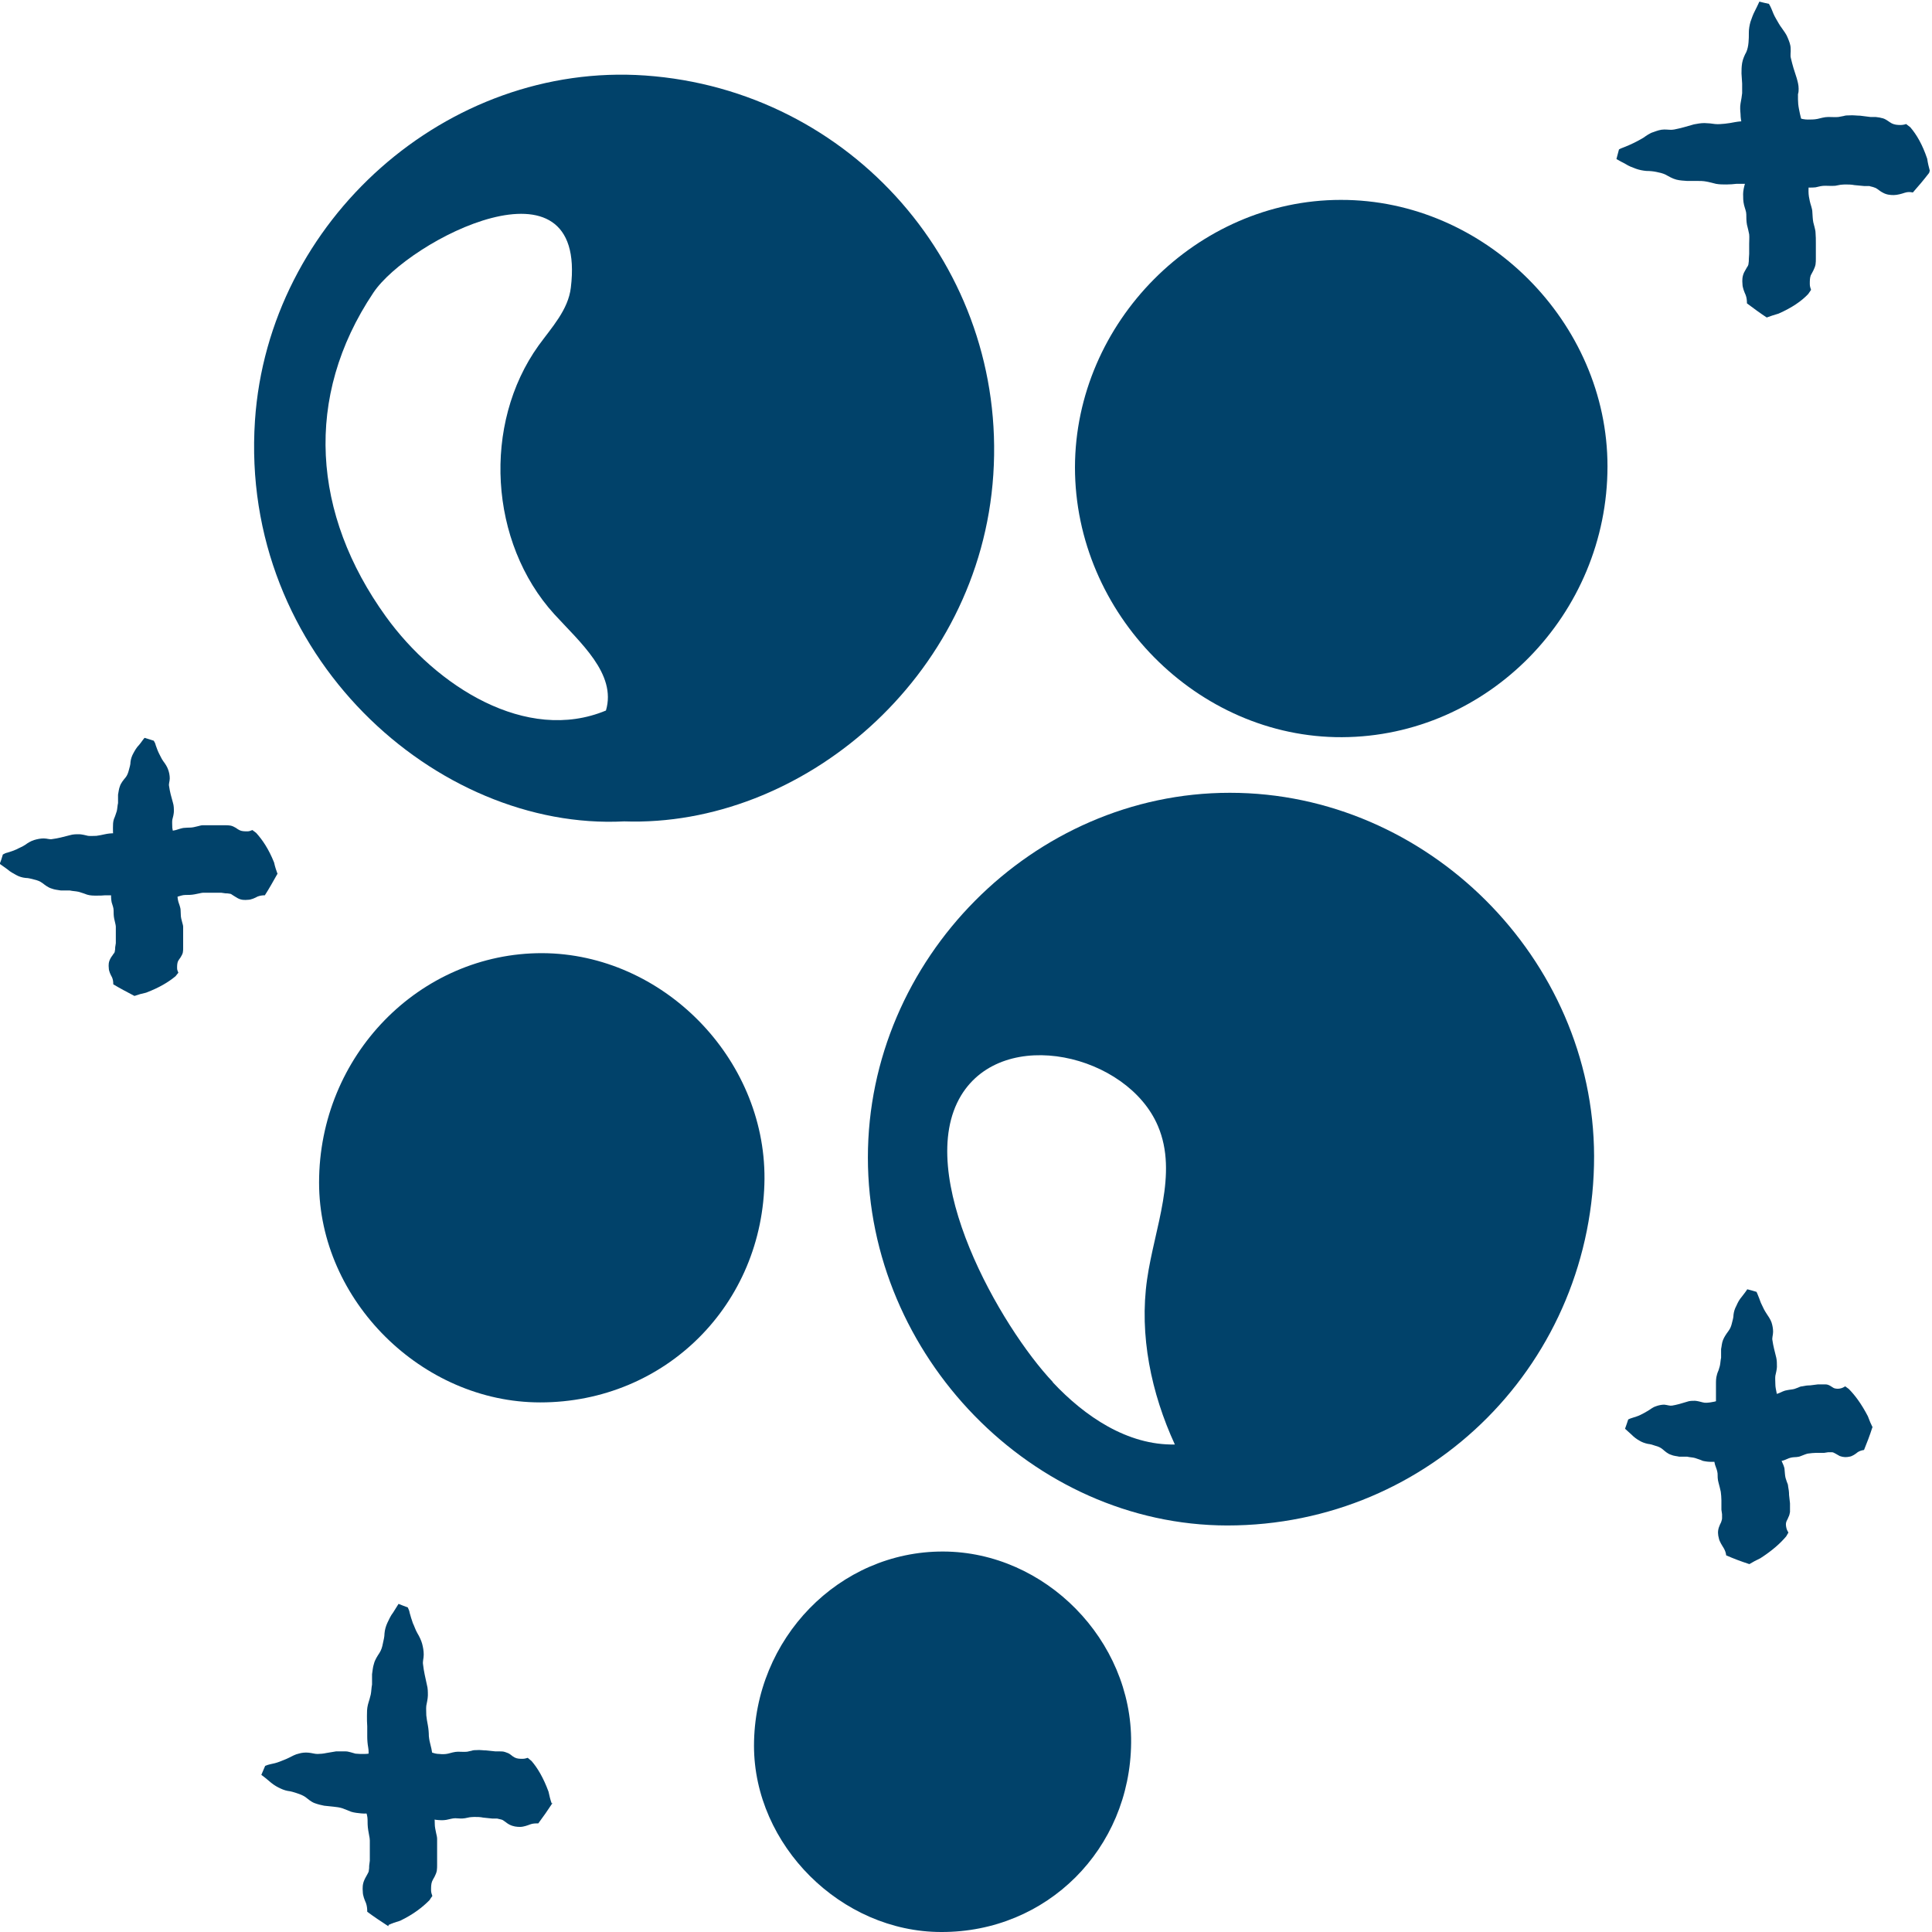 <svg width="60" height="60" viewBox="0 0 60 60" fill="none" xmlns="http://www.w3.org/2000/svg">
<g clip-path="url(#clip0_4637_1983)">
<path d="M41.638 6.208C37.169 6.208 33.394 10.01 33.384 14.511C33.384 19.062 37.189 22.914 41.678 22.894C46.206 22.874 49.922 19.082 49.922 14.481C49.922 10.01 46.117 6.198 41.638 6.208Z" fill="#01426A"/>
<path d="M38.19 24.621C32.076 24.621 26.953 29.791 26.953 35.948C26.953 42.106 32.066 47.365 38.111 47.375C44.453 47.375 49.516 42.276 49.506 35.898C49.487 29.771 44.324 24.621 38.2 24.621H38.19ZM32.7 42.924C31.085 41.218 28.36 36.487 29.847 34.022C31.174 31.836 35.019 32.745 35.961 34.97C36.595 36.457 35.852 38.134 35.624 39.731C35.376 41.467 35.752 43.264 36.486 44.86C35.019 44.89 33.691 43.992 32.691 42.924H32.7Z" fill="#01426A"/>
<path d="M9.909 36.727C9.909 32.785 13.031 29.591 16.846 29.601C20.581 29.621 23.762 32.854 23.742 36.607C23.713 40.509 20.661 43.553 16.776 43.553C13.1 43.553 9.909 40.379 9.909 36.727Z" fill="#01426A"/>
<path d="M23.416 54.221C23.416 50.888 26.061 48.174 29.292 48.184C32.463 48.194 35.158 50.938 35.128 54.122C35.098 57.425 32.512 60.01 29.232 60C26.121 60 23.416 57.305 23.416 54.212V54.221Z" fill="#01426A"/>
<path d="M20.037 2.345C13.893 1.916 8.334 6.836 7.918 13.064C7.432 20.359 13.576 25.808 19.383 25.509C24.862 25.699 30.431 21.088 30.848 14.741C31.274 8.313 26.438 2.795 20.037 2.345ZM18.818 22.066C16.35 23.094 13.546 21.317 11.98 19.142C9.701 15.978 9.424 12.335 11.594 9.092C12.684 7.455 18.253 4.591 17.728 8.932C17.648 9.621 17.133 10.17 16.727 10.729C14.973 13.174 15.191 16.846 17.212 19.072C18.015 19.95 19.155 20.928 18.818 22.066Z" fill="#01426A"/>
<path d="M54.867 9.86C54.976 9.82 55.095 9.78 55.234 9.74C55.66 9.551 55.947 9.351 56.155 9.132L56.244 9.002C56.224 8.942 56.205 8.892 56.205 8.822C56.205 8.722 56.205 8.633 56.234 8.553C56.254 8.513 56.284 8.463 56.314 8.403C56.343 8.343 56.373 8.273 56.383 8.213C56.393 8.154 56.393 8.084 56.393 8.034V7.874V7.555C56.393 7.445 56.393 7.335 56.383 7.225C56.383 7.166 56.363 7.106 56.353 7.056L56.314 6.906C56.294 6.806 56.294 6.716 56.284 6.587C56.284 6.477 56.224 6.347 56.205 6.247C56.185 6.158 56.165 6.058 56.165 5.948C56.165 5.848 56.165 5.758 56.195 5.649C56.215 5.529 56.215 5.409 56.205 5.299L56.165 4.97L56.125 4.651C56.125 4.541 56.096 4.421 56.066 4.311C56.026 4.202 55.997 4.112 55.987 4.012C55.977 3.912 55.957 3.792 55.937 3.693C55.907 3.583 55.888 3.483 55.868 3.383C55.848 3.283 55.838 3.174 55.838 3.084V2.924C55.858 2.864 55.858 2.804 55.858 2.754C55.858 2.635 55.828 2.535 55.798 2.425L55.699 2.116C55.67 2.016 55.64 1.906 55.62 1.816C55.59 1.716 55.62 1.627 55.61 1.507C55.61 1.387 55.561 1.277 55.521 1.178C55.481 1.068 55.402 0.968 55.333 0.868C55.263 0.778 55.214 0.679 55.154 0.579C55.095 0.479 55.055 0.379 55.016 0.279C54.996 0.229 54.966 0.17 54.936 0.12C54.827 0.1 54.728 0.07 54.639 0.05C54.599 0.14 54.55 0.239 54.5 0.339C54.441 0.449 54.401 0.569 54.362 0.679C54.332 0.788 54.312 0.898 54.312 1.008C54.312 1.118 54.312 1.217 54.302 1.317C54.292 1.427 54.272 1.527 54.233 1.617C54.183 1.706 54.124 1.836 54.104 1.956C54.084 2.076 54.084 2.176 54.084 2.285L54.104 2.595C54.104 2.695 54.104 2.804 54.104 2.894L54.084 3.044C54.074 3.094 54.064 3.154 54.054 3.213C54.035 3.323 54.044 3.433 54.054 3.543C54.054 3.653 54.074 3.762 54.094 3.862C54.104 3.962 54.104 4.062 54.114 4.172C54.114 4.281 54.144 4.401 54.163 4.491C54.183 4.591 54.193 4.681 54.193 4.78L54.213 5.1V5.409C54.223 5.509 54.213 5.599 54.193 5.699C54.163 5.798 54.134 5.928 54.134 6.028C54.134 6.138 54.134 6.247 54.163 6.367C54.193 6.487 54.233 6.567 54.233 6.657C54.233 6.746 54.233 6.866 54.253 6.976L54.292 7.136C54.292 7.136 54.312 7.225 54.322 7.275C54.332 7.365 54.322 7.475 54.322 7.575V7.884L54.312 8.044C54.312 8.094 54.312 8.134 54.302 8.184C54.302 8.223 54.282 8.263 54.253 8.303C54.233 8.343 54.193 8.403 54.163 8.463C54.104 8.593 54.104 8.703 54.114 8.822C54.114 8.932 54.173 9.072 54.213 9.162C54.243 9.241 54.253 9.321 54.253 9.421C54.451 9.571 54.669 9.73 54.897 9.88L54.867 9.86Z" fill="#01426A"/>
<path d="M59.931 5.299C59.901 5.19 59.871 5.07 59.851 4.93C59.703 4.491 59.524 4.182 59.326 3.952L59.197 3.852C59.138 3.872 59.078 3.882 59.019 3.882C58.92 3.882 58.831 3.872 58.751 3.832C58.712 3.812 58.672 3.782 58.613 3.743C58.553 3.703 58.494 3.673 58.424 3.663C58.365 3.643 58.295 3.643 58.246 3.633H58.087L57.77 3.593C57.661 3.593 57.552 3.573 57.433 3.583C57.374 3.583 57.315 3.583 57.255 3.603L57.096 3.633C56.997 3.643 56.908 3.633 56.779 3.633C56.66 3.633 56.532 3.673 56.443 3.693C56.343 3.713 56.244 3.713 56.145 3.713C56.046 3.713 55.957 3.693 55.848 3.663C55.729 3.633 55.61 3.623 55.501 3.633H55.174L54.857 3.663C54.748 3.663 54.629 3.673 54.52 3.703C54.411 3.733 54.322 3.753 54.213 3.763C54.114 3.763 53.995 3.772 53.886 3.792C53.777 3.812 53.678 3.832 53.569 3.842C53.46 3.852 53.361 3.862 53.262 3.852L53.103 3.832C53.044 3.832 52.984 3.822 52.935 3.822C52.816 3.822 52.717 3.842 52.608 3.862L52.291 3.952C52.191 3.982 52.082 4.002 51.993 4.022C51.894 4.042 51.805 4.022 51.686 4.022C51.567 4.022 51.458 4.062 51.349 4.102C51.24 4.132 51.131 4.212 51.032 4.281C50.933 4.341 50.834 4.391 50.735 4.441C50.636 4.491 50.537 4.531 50.438 4.571C50.388 4.591 50.328 4.611 50.279 4.641C50.249 4.741 50.229 4.84 50.2 4.94C50.289 4.99 50.378 5.04 50.477 5.09C50.586 5.16 50.695 5.2 50.804 5.24C50.913 5.279 51.022 5.299 51.131 5.309C51.24 5.309 51.339 5.319 51.438 5.339C51.537 5.359 51.636 5.379 51.736 5.429C51.825 5.479 51.944 5.549 52.063 5.579C52.181 5.609 52.281 5.609 52.39 5.619H52.697C52.796 5.619 52.895 5.619 52.994 5.639L53.133 5.669C53.182 5.679 53.242 5.699 53.291 5.709C53.4 5.729 53.509 5.729 53.618 5.729C53.727 5.729 53.836 5.719 53.926 5.709C54.025 5.709 54.124 5.709 54.223 5.709C54.332 5.709 54.451 5.699 54.54 5.679C54.639 5.659 54.728 5.669 54.827 5.679H55.135L55.442 5.689C55.541 5.689 55.63 5.709 55.729 5.739C55.828 5.778 55.947 5.808 56.056 5.818C56.165 5.828 56.274 5.828 56.383 5.818C56.502 5.788 56.581 5.769 56.68 5.769C56.77 5.769 56.888 5.778 56.997 5.769L57.156 5.739C57.156 5.739 57.255 5.729 57.295 5.729C57.384 5.729 57.493 5.729 57.592 5.749L57.899 5.778H58.058C58.107 5.798 58.147 5.798 58.196 5.818C58.236 5.828 58.276 5.848 58.315 5.878C58.355 5.908 58.404 5.948 58.464 5.978C58.583 6.048 58.702 6.058 58.811 6.058C58.92 6.058 59.059 6.018 59.148 5.988C59.237 5.958 59.316 5.958 59.405 5.978C59.574 5.788 59.742 5.589 59.911 5.369L59.931 5.299Z" fill="#01426A"/>
<path d="M4.182 30.928C4.291 30.888 4.4 30.858 4.538 30.828C4.954 30.669 5.232 30.499 5.45 30.319C5.48 30.279 5.509 30.249 5.539 30.209C5.519 30.16 5.5 30.12 5.5 30.07C5.5 29.99 5.5 29.92 5.529 29.85C5.549 29.82 5.569 29.78 5.609 29.73C5.638 29.68 5.668 29.631 5.678 29.581C5.688 29.531 5.688 29.481 5.688 29.441V29.052C5.688 28.962 5.688 28.882 5.688 28.782C5.688 28.732 5.668 28.692 5.658 28.643L5.628 28.523C5.609 28.443 5.618 28.373 5.609 28.273C5.609 28.183 5.559 28.074 5.539 28.004C5.519 27.924 5.509 27.844 5.509 27.764C5.509 27.684 5.519 27.615 5.549 27.525C5.579 27.435 5.579 27.335 5.579 27.245L5.559 26.986L5.539 26.736C5.539 26.647 5.519 26.557 5.49 26.467C5.46 26.377 5.44 26.307 5.43 26.218C5.43 26.138 5.42 26.048 5.4 25.958C5.381 25.868 5.361 25.788 5.351 25.709C5.351 25.629 5.341 25.539 5.351 25.459L5.381 25.339C5.381 25.339 5.4 25.249 5.4 25.2C5.4 25.11 5.4 25.02 5.371 24.93L5.301 24.671C5.282 24.591 5.262 24.501 5.252 24.421C5.232 24.341 5.272 24.271 5.272 24.172C5.272 24.082 5.252 23.982 5.222 23.902C5.192 23.812 5.133 23.722 5.073 23.643C5.014 23.563 4.984 23.483 4.935 23.393C4.895 23.313 4.865 23.223 4.836 23.144C4.826 23.094 4.806 23.054 4.776 23.004C4.677 22.974 4.578 22.944 4.489 22.914C4.429 22.984 4.38 23.064 4.32 23.134C4.241 23.213 4.191 23.303 4.142 23.393C4.092 23.483 4.063 23.573 4.053 23.663C4.053 23.752 4.023 23.832 4.003 23.912C3.983 23.992 3.954 24.082 3.894 24.152C3.835 24.221 3.755 24.321 3.726 24.411C3.686 24.511 3.686 24.591 3.666 24.68V24.94C3.646 25.02 3.646 25.11 3.627 25.189L3.587 25.309C3.587 25.309 3.557 25.399 3.537 25.439C3.508 25.529 3.508 25.619 3.508 25.709C3.508 25.798 3.508 25.888 3.518 25.968C3.518 26.048 3.518 26.128 3.518 26.218C3.518 26.307 3.528 26.407 3.547 26.487C3.567 26.567 3.557 26.647 3.557 26.726V26.986V27.235C3.557 27.315 3.547 27.395 3.518 27.475C3.488 27.555 3.448 27.655 3.448 27.744C3.448 27.834 3.448 27.924 3.468 28.024C3.498 28.124 3.528 28.194 3.528 28.273C3.528 28.343 3.528 28.443 3.547 28.533L3.577 28.663C3.577 28.663 3.597 28.742 3.597 28.782C3.597 28.862 3.597 28.942 3.597 29.032V29.291L3.577 29.421C3.577 29.461 3.577 29.501 3.567 29.531C3.567 29.571 3.547 29.601 3.518 29.631C3.498 29.671 3.458 29.71 3.428 29.77C3.369 29.88 3.369 29.97 3.379 30.07C3.379 30.16 3.438 30.279 3.478 30.349C3.508 30.419 3.518 30.479 3.518 30.569C3.716 30.689 3.944 30.808 4.172 30.928H4.182Z" fill="#01426A"/>
<path d="M8.621 27.146C8.581 27.036 8.542 26.926 8.512 26.786C8.344 26.367 8.155 26.088 7.957 25.868C7.918 25.838 7.878 25.808 7.838 25.778C7.789 25.798 7.739 25.818 7.69 25.818C7.6 25.818 7.521 25.818 7.452 25.788C7.412 25.768 7.373 25.748 7.323 25.709C7.273 25.679 7.214 25.649 7.155 25.639C7.105 25.629 7.046 25.629 6.996 25.629H6.58C6.491 25.629 6.392 25.629 6.292 25.629C6.243 25.629 6.193 25.649 6.144 25.659L6.015 25.689C5.926 25.709 5.847 25.698 5.747 25.709C5.648 25.709 5.539 25.758 5.46 25.778C5.381 25.798 5.292 25.808 5.202 25.808C5.113 25.808 5.044 25.798 4.945 25.768C4.846 25.738 4.747 25.738 4.648 25.738L4.37 25.758L4.093 25.778C4.003 25.778 3.894 25.798 3.805 25.818C3.706 25.848 3.627 25.868 3.538 25.878C3.449 25.878 3.349 25.888 3.26 25.908C3.161 25.928 3.082 25.948 2.993 25.958C2.904 25.958 2.814 25.968 2.735 25.958L2.606 25.928C2.606 25.928 2.507 25.908 2.458 25.908C2.359 25.908 2.269 25.908 2.17 25.938L1.893 26.008C1.804 26.028 1.714 26.048 1.625 26.058C1.546 26.078 1.467 26.038 1.358 26.038C1.259 26.038 1.16 26.058 1.06 26.088C0.961 26.118 0.862 26.178 0.783 26.237C0.694 26.297 0.605 26.327 0.515 26.377C0.426 26.417 0.337 26.447 0.238 26.477C0.188 26.487 0.139 26.507 0.089 26.537C0.06 26.637 0.03 26.736 -0.01 26.826C0.07 26.886 0.149 26.936 0.228 26.996C0.317 27.076 0.416 27.126 0.506 27.176C0.595 27.226 0.694 27.255 0.793 27.265C0.892 27.265 0.971 27.295 1.06 27.315C1.15 27.335 1.239 27.365 1.318 27.425C1.397 27.485 1.496 27.565 1.605 27.595C1.705 27.635 1.794 27.635 1.893 27.655H2.17C2.259 27.675 2.349 27.675 2.438 27.695L2.567 27.735C2.567 27.735 2.656 27.764 2.705 27.784C2.804 27.814 2.904 27.814 2.993 27.814C3.092 27.814 3.191 27.814 3.27 27.804C3.359 27.804 3.449 27.804 3.538 27.804C3.637 27.804 3.736 27.794 3.825 27.774C3.914 27.754 3.994 27.764 4.083 27.764H4.36H4.638C4.727 27.764 4.806 27.774 4.895 27.804C4.984 27.834 5.093 27.874 5.193 27.874C5.292 27.874 5.391 27.874 5.49 27.854C5.599 27.824 5.668 27.794 5.757 27.794C5.837 27.794 5.946 27.794 6.045 27.774L6.193 27.744C6.193 27.744 6.273 27.724 6.322 27.724C6.401 27.724 6.501 27.724 6.59 27.724H6.867L7.006 27.744C7.055 27.744 7.085 27.744 7.125 27.754C7.164 27.754 7.194 27.774 7.234 27.804C7.273 27.824 7.323 27.864 7.382 27.894C7.491 27.954 7.6 27.954 7.7 27.944C7.799 27.944 7.927 27.884 7.997 27.844C8.076 27.814 8.145 27.804 8.225 27.804C8.354 27.605 8.482 27.375 8.611 27.146H8.621Z" fill="#01426A"/>
<path d="M12.069 59.78C12.178 59.73 12.287 59.691 12.426 59.651C12.842 59.451 13.12 59.231 13.338 59.012C13.367 58.962 13.397 58.922 13.427 58.882C13.407 58.822 13.387 58.772 13.387 58.703C13.387 58.603 13.387 58.513 13.417 58.433C13.437 58.393 13.457 58.343 13.496 58.283C13.526 58.224 13.556 58.154 13.566 58.094C13.575 58.034 13.575 57.964 13.575 57.914V57.435C13.575 57.325 13.575 57.225 13.575 57.106C13.575 57.046 13.556 56.986 13.546 56.936L13.516 56.786C13.496 56.687 13.506 56.597 13.496 56.477C13.496 56.367 13.447 56.237 13.427 56.138C13.407 56.048 13.397 55.948 13.397 55.848C13.397 55.748 13.407 55.659 13.437 55.549C13.466 55.429 13.466 55.309 13.466 55.209L13.447 54.88L13.427 54.561C13.427 54.451 13.407 54.331 13.377 54.221C13.348 54.112 13.328 54.022 13.318 53.912C13.318 53.812 13.308 53.693 13.288 53.583C13.268 53.473 13.248 53.373 13.239 53.273C13.239 53.164 13.229 53.064 13.239 52.974L13.268 52.824C13.278 52.764 13.288 52.705 13.288 52.655C13.288 52.535 13.288 52.435 13.258 52.325L13.189 52.006C13.169 51.906 13.149 51.796 13.139 51.697C13.12 51.597 13.159 51.507 13.159 51.387C13.159 51.267 13.139 51.158 13.11 51.048C13.08 50.938 13.021 50.818 12.961 50.718C12.902 50.619 12.872 50.509 12.822 50.409C12.783 50.299 12.753 50.2 12.723 50.09C12.713 50.03 12.694 49.98 12.664 49.92C12.565 49.88 12.466 49.85 12.377 49.81C12.317 49.9 12.268 49.99 12.208 50.08C12.129 50.18 12.079 50.299 12.03 50.399C11.98 50.509 11.95 50.619 11.941 50.728C11.941 50.838 11.911 50.938 11.891 51.038C11.871 51.148 11.841 51.247 11.782 51.337C11.723 51.427 11.643 51.547 11.614 51.667C11.574 51.786 11.574 51.886 11.554 51.996V52.315C11.534 52.415 11.534 52.525 11.514 52.625L11.475 52.774C11.455 52.824 11.445 52.884 11.425 52.944C11.396 53.064 11.396 53.174 11.396 53.283C11.396 53.393 11.396 53.513 11.405 53.613C11.405 53.712 11.405 53.812 11.405 53.932C11.405 54.042 11.415 54.162 11.435 54.271C11.455 54.371 11.445 54.471 11.445 54.571V54.9V55.219C11.445 55.319 11.435 55.419 11.405 55.519C11.376 55.619 11.336 55.748 11.336 55.858C11.336 55.968 11.336 56.088 11.356 56.208C11.386 56.327 11.415 56.417 11.415 56.507C11.415 56.597 11.415 56.717 11.435 56.836L11.465 57.006C11.475 57.056 11.485 57.106 11.485 57.156C11.485 57.255 11.485 57.355 11.485 57.465V57.784L11.465 57.944C11.465 57.994 11.465 58.044 11.455 58.084C11.455 58.124 11.435 58.164 11.405 58.214C11.386 58.253 11.346 58.313 11.316 58.383C11.257 58.513 11.257 58.633 11.267 58.752C11.267 58.872 11.326 59.012 11.366 59.102C11.396 59.191 11.405 59.271 11.405 59.371C11.604 59.521 11.832 59.671 12.059 59.82L12.069 59.78Z" fill="#01426A"/>
<path d="M17.133 56.008C17.093 55.898 17.064 55.778 17.034 55.639C16.875 55.209 16.697 54.91 16.509 54.691C16.469 54.661 16.43 54.621 16.39 54.591C16.33 54.611 16.281 54.621 16.231 54.621C16.142 54.621 16.063 54.621 15.984 54.581C15.944 54.561 15.904 54.531 15.855 54.491C15.805 54.451 15.746 54.431 15.686 54.411C15.627 54.391 15.577 54.391 15.528 54.391H15.389L15.102 54.361C15.003 54.361 14.903 54.341 14.804 54.351C14.755 54.351 14.695 54.351 14.646 54.371L14.507 54.401C14.418 54.411 14.329 54.401 14.22 54.401C14.121 54.401 13.992 54.441 13.913 54.461C13.823 54.481 13.734 54.481 13.645 54.471C13.556 54.471 13.477 54.451 13.377 54.411C13.278 54.381 13.169 54.361 13.07 54.361H12.773H12.486C12.387 54.361 12.278 54.361 12.178 54.391C12.079 54.411 11.99 54.431 11.901 54.431C11.812 54.431 11.703 54.431 11.604 54.441C11.505 54.451 11.415 54.471 11.316 54.471C11.217 54.471 11.128 54.471 11.039 54.461L10.9 54.421C10.851 54.411 10.801 54.391 10.742 54.391C10.633 54.391 10.543 54.391 10.434 54.391L10.137 54.441C10.048 54.461 9.939 54.471 9.86 54.471C9.771 54.471 9.691 54.441 9.582 54.431C9.473 54.421 9.374 54.431 9.275 54.461C9.176 54.481 9.067 54.541 8.968 54.591C8.869 54.641 8.78 54.67 8.681 54.711C8.581 54.75 8.492 54.77 8.393 54.79C8.344 54.8 8.284 54.82 8.235 54.84C8.195 54.94 8.155 55.03 8.116 55.12C8.195 55.179 8.274 55.239 8.354 55.309C8.443 55.389 8.542 55.459 8.641 55.509C8.74 55.559 8.829 55.599 8.938 55.619C9.037 55.629 9.126 55.659 9.216 55.688C9.305 55.718 9.394 55.748 9.483 55.808C9.562 55.868 9.662 55.958 9.771 55.998C9.88 56.038 9.969 56.058 10.068 56.078L10.355 56.108C10.444 56.118 10.543 56.128 10.633 56.158L10.761 56.208C10.761 56.208 10.861 56.247 10.91 56.267C11.009 56.297 11.118 56.307 11.217 56.317C11.316 56.327 11.425 56.317 11.515 56.317C11.614 56.317 11.693 56.327 11.802 56.337C11.901 56.347 12.01 56.337 12.109 56.327C12.198 56.317 12.287 56.327 12.387 56.327L12.684 56.347L12.971 56.367C13.07 56.367 13.15 56.387 13.239 56.427C13.328 56.467 13.447 56.507 13.546 56.517C13.645 56.527 13.754 56.537 13.863 56.517C13.972 56.497 14.051 56.467 14.14 56.467C14.22 56.467 14.329 56.487 14.438 56.467L14.586 56.437C14.586 56.437 14.676 56.427 14.725 56.427C14.814 56.427 14.913 56.427 15.003 56.447L15.29 56.477H15.439C15.439 56.477 15.528 56.497 15.567 56.507C15.607 56.517 15.637 56.537 15.676 56.567C15.716 56.597 15.766 56.637 15.825 56.667C15.944 56.726 16.053 56.736 16.152 56.736C16.261 56.736 16.39 56.687 16.469 56.657C16.548 56.627 16.628 56.627 16.717 56.627C16.866 56.427 17.014 56.217 17.163 55.988L17.133 56.008Z" fill="#01426A"/>
<path d="M54.332 48.573C54.431 48.513 54.54 48.453 54.669 48.393C55.055 48.144 55.293 47.924 55.471 47.715L55.541 47.595C55.541 47.595 55.491 47.515 55.481 47.465C55.462 47.385 55.452 47.316 55.481 47.246C55.491 47.216 55.521 47.176 55.541 47.116C55.571 47.066 55.58 47.006 55.59 46.956C55.59 46.906 55.59 46.856 55.59 46.816V46.687L55.561 46.427C55.561 46.337 55.551 46.258 55.531 46.158C55.531 46.108 55.511 46.068 55.491 46.018L55.452 45.898C55.432 45.819 55.432 45.739 55.422 45.649C55.422 45.559 55.362 45.449 55.333 45.379C55.303 45.3 55.293 45.22 55.293 45.14C55.293 45.06 55.293 44.98 55.333 44.89C55.352 44.791 55.362 44.691 55.352 44.601L55.333 44.331L55.313 44.072C55.313 43.982 55.293 43.882 55.263 43.792C55.234 43.703 55.214 43.623 55.204 43.533C55.204 43.453 55.194 43.353 55.174 43.254C55.154 43.154 55.135 43.074 55.135 42.984C55.135 42.894 55.125 42.804 55.135 42.725L55.164 42.595C55.164 42.595 55.184 42.495 55.184 42.445C55.184 42.345 55.184 42.256 55.164 42.166L55.095 41.886C55.075 41.797 55.055 41.707 55.045 41.627C55.026 41.547 55.065 41.467 55.065 41.357C55.065 41.258 55.045 41.158 55.016 41.068C54.986 40.978 54.916 40.878 54.857 40.788C54.798 40.699 54.758 40.619 54.718 40.529C54.669 40.439 54.649 40.349 54.609 40.26C54.59 40.21 54.57 40.16 54.55 40.12C54.451 40.09 54.352 40.06 54.263 40.04C54.213 40.12 54.154 40.19 54.094 40.27C54.015 40.359 53.965 40.459 53.926 40.549C53.876 40.639 53.846 40.739 53.836 40.828C53.836 40.918 53.807 41.008 53.787 41.088C53.767 41.178 53.737 41.258 53.678 41.337C53.618 41.417 53.549 41.517 53.509 41.617C53.47 41.717 53.47 41.806 53.45 41.896V42.166C53.43 42.256 53.43 42.345 53.41 42.425L53.371 42.555C53.371 42.555 53.331 42.645 53.321 42.695C53.291 42.794 53.291 42.884 53.291 42.984C53.291 43.074 53.291 43.174 53.291 43.264C53.291 43.353 53.291 43.433 53.291 43.533C53.291 43.623 53.301 43.733 53.321 43.822C53.341 43.912 53.331 43.992 53.331 44.082V44.361V44.631C53.331 44.721 53.321 44.8 53.291 44.89C53.262 44.98 53.232 45.09 53.232 45.19C53.232 45.289 53.232 45.389 53.262 45.489C53.301 45.599 53.331 45.669 53.341 45.759C53.341 45.838 53.341 45.948 53.371 46.048L53.41 46.198C53.41 46.198 53.43 46.288 53.44 46.328C53.45 46.407 53.46 46.507 53.46 46.597V46.886L53.48 47.026C53.48 47.076 53.48 47.116 53.48 47.156C53.48 47.196 53.46 47.236 53.45 47.276C53.43 47.316 53.4 47.375 53.381 47.435C53.341 47.555 53.351 47.665 53.381 47.775C53.4 47.874 53.48 47.994 53.529 48.074C53.569 48.144 53.599 48.214 53.608 48.303C53.836 48.403 54.074 48.493 54.322 48.573H54.332Z" fill="#01426A"/>
<path d="M58.157 44.331C58.107 44.231 58.058 44.122 58.008 43.982C57.8 43.583 57.602 43.323 57.414 43.134L57.305 43.054C57.305 43.054 57.225 43.104 57.176 43.114C57.106 43.134 57.037 43.134 56.968 43.114C56.938 43.104 56.898 43.074 56.849 43.044C56.799 43.014 56.75 42.994 56.7 42.994C56.651 42.994 56.601 42.994 56.571 42.994H56.452L56.215 43.024C56.135 43.024 56.056 43.034 55.967 43.054C55.927 43.054 55.878 43.074 55.838 43.094L55.729 43.134C55.66 43.154 55.59 43.154 55.501 43.173C55.412 43.184 55.323 43.233 55.253 43.263C55.184 43.293 55.115 43.303 55.035 43.313C54.956 43.313 54.897 43.313 54.807 43.283C54.718 43.263 54.629 43.263 54.55 43.273L54.312 43.303L54.074 43.333C53.995 43.333 53.906 43.353 53.827 43.393C53.747 43.423 53.678 43.453 53.599 43.463C53.519 43.463 53.44 43.483 53.351 43.503C53.272 43.523 53.192 43.543 53.113 43.553C53.034 43.563 52.955 43.573 52.885 43.553L52.766 43.523C52.766 43.523 52.677 43.503 52.637 43.503C52.548 43.503 52.469 43.503 52.39 43.533L52.152 43.603C52.073 43.623 51.993 43.643 51.924 43.653C51.855 43.663 51.785 43.633 51.686 43.623C51.597 43.623 51.508 43.643 51.428 43.672C51.349 43.693 51.26 43.762 51.181 43.812C51.102 43.862 51.022 43.902 50.943 43.942C50.864 43.982 50.784 44.002 50.695 44.032C50.656 44.042 50.606 44.062 50.566 44.082C50.537 44.181 50.497 44.281 50.467 44.371C50.537 44.431 50.596 44.491 50.666 44.551C50.745 44.631 50.824 44.691 50.913 44.74C50.992 44.79 51.082 44.82 51.171 44.84C51.26 44.85 51.329 44.87 51.409 44.9C51.488 44.92 51.567 44.95 51.637 45.01C51.706 45.07 51.795 45.15 51.894 45.179C51.983 45.219 52.073 45.219 52.152 45.239H52.4C52.479 45.259 52.568 45.259 52.637 45.279L52.756 45.319C52.756 45.319 52.846 45.349 52.885 45.369C52.974 45.389 53.063 45.399 53.153 45.399C53.242 45.399 53.331 45.399 53.41 45.379C53.49 45.379 53.569 45.379 53.658 45.379C53.747 45.379 53.836 45.359 53.916 45.339C53.995 45.319 54.074 45.319 54.154 45.319H54.411L54.659 45.299C54.738 45.299 54.817 45.299 54.897 45.329C54.976 45.359 55.085 45.379 55.164 45.379C55.253 45.379 55.343 45.379 55.432 45.339C55.521 45.299 55.59 45.269 55.67 45.259C55.739 45.249 55.838 45.259 55.927 45.219L56.056 45.169C56.056 45.169 56.135 45.14 56.165 45.14C56.244 45.13 56.324 45.12 56.403 45.12H56.651L56.779 45.1C56.819 45.1 56.859 45.1 56.888 45.1C56.928 45.1 56.958 45.12 56.997 45.14C57.037 45.16 57.087 45.19 57.136 45.219C57.245 45.259 57.344 45.259 57.433 45.239C57.523 45.229 57.632 45.15 57.691 45.1C57.751 45.06 57.82 45.04 57.889 45.03C57.978 44.81 58.068 44.581 58.147 44.331H58.157Z" fill="#01426A"/>
</g>
<defs>
<clipPath id="clip0_4637_1983">
<rect width="60" height="60" fill="white"/>
</clipPath>
</defs>
</svg>
